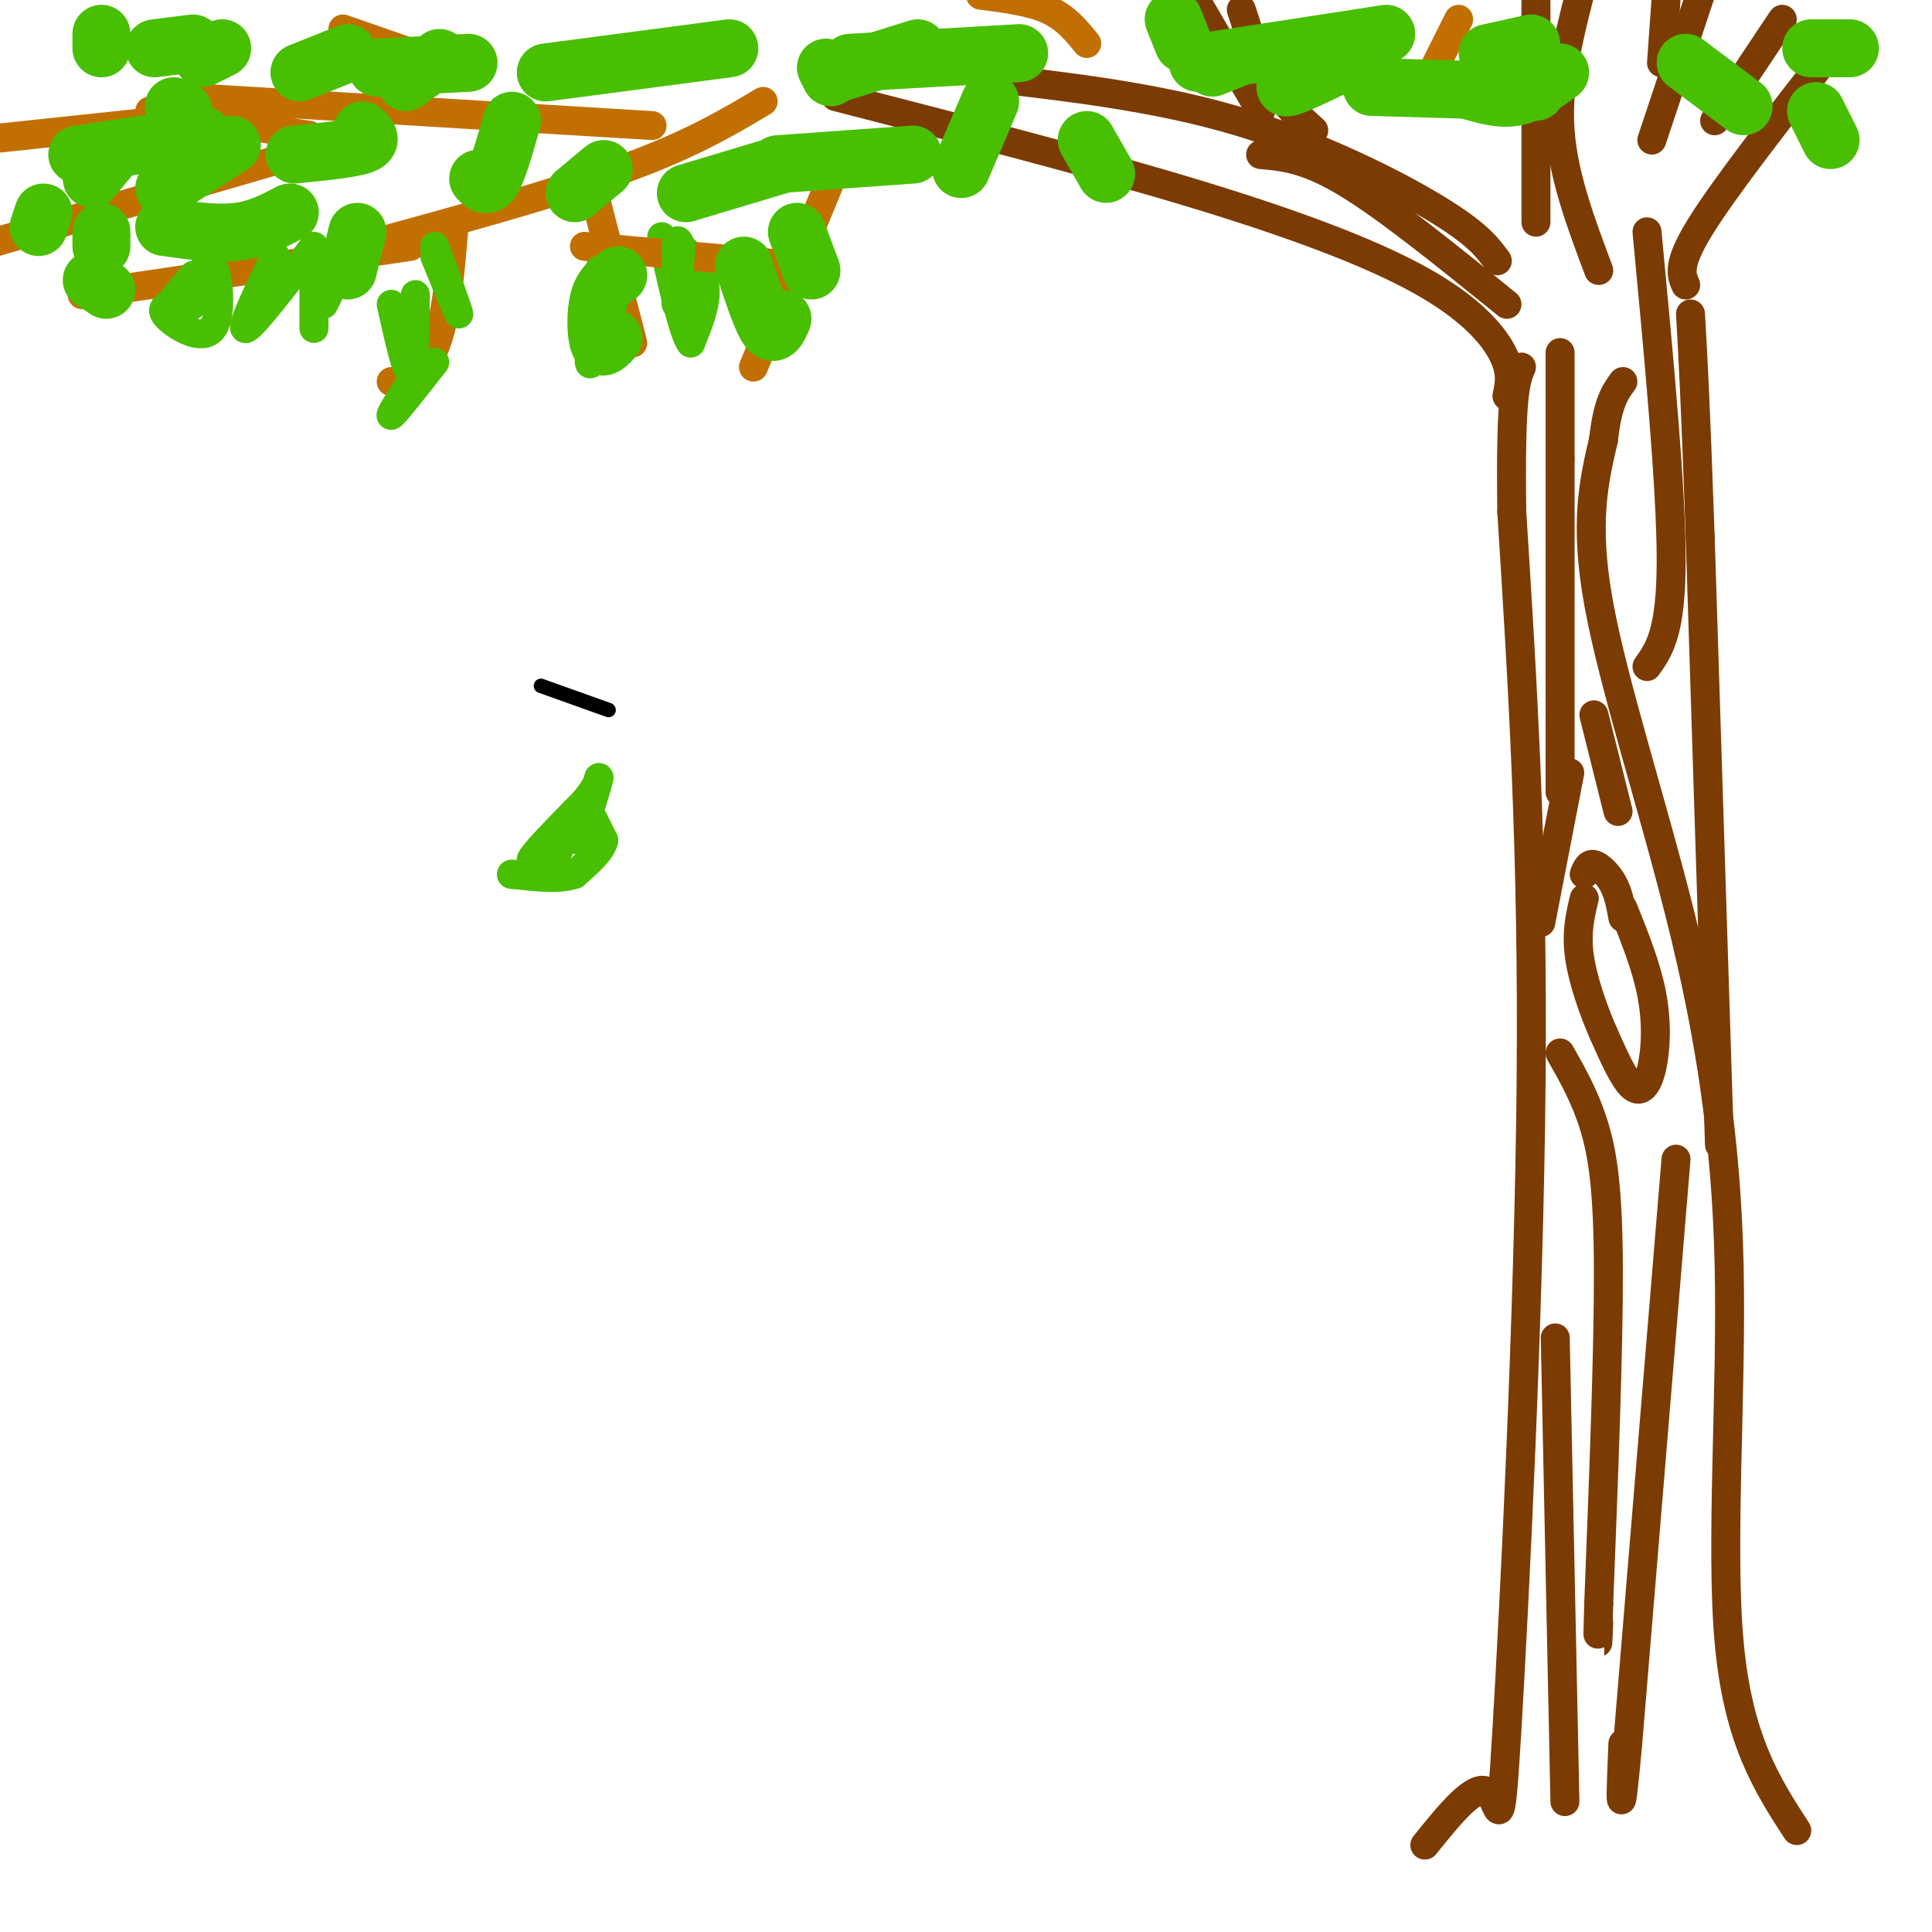 <svg viewBox='0 0 400 400' version='1.1' xmlns='http://www.w3.org/2000/svg' xmlns:xlink='http://www.w3.org/1999/xlink'><g fill='none' stroke='rgb(124,59,2)' stroke-width='6' stroke-linecap='round' stroke-linejoin='round'><path d='M295,382c5.214,-6.464 10.429,-12.929 13,-11c2.571,1.929 2.500,12.250 4,-13c1.500,-25.250 4.571,-86.071 5,-134c0.429,-47.929 -1.786,-82.964 -4,-118'/><path d='M313,106c-0.333,-24.667 0.833,-27.333 2,-30'/><path d='M372,379c-6.083,-9.368 -12.166,-18.737 -14,-39c-1.834,-20.263 0.581,-51.421 0,-78c-0.581,-26.579 -4.156,-48.579 -10,-72c-5.844,-23.421 -13.955,-48.263 -17,-65c-3.045,-16.737 -1.022,-25.368 1,-34'/><path d='M332,91c0.833,-7.667 2.417,-9.833 4,-12'/><path d='M356,237c0.000,0.000 -4.000,-126.000 -4,-126'/><path d='M352,111c-1.000,-28.667 -1.500,-37.333 -2,-46'/><path d='M336,188c2.452,6.095 4.905,12.190 6,18c1.095,5.810 0.833,11.333 0,15c-0.833,3.667 -2.238,5.476 -4,4c-1.762,-1.476 -3.881,-6.238 -6,-11'/><path d='M332,214c-2.089,-4.733 -4.311,-11.067 -5,-16c-0.689,-4.933 0.156,-8.467 1,-12'/><path d='M323,218c2.578,4.533 5.156,9.067 7,15c1.844,5.933 2.956,13.267 3,30c0.044,16.733 -0.978,42.867 -2,69'/><path d='M331,332c-0.333,12.167 -0.167,8.083 0,4'/><path d='M347,240c0.000,0.000 -10.000,121.000 -10,121'/><path d='M337,361c-1.833,20.167 -1.417,10.083 -1,0'/><path d='M322,277c0.000,0.000 2.000,96.000 2,96'/><path d='M323,164c0.000,0.000 0.000,-69.000 0,-69'/><path d='M323,95c0.000,-15.167 0.000,-18.583 0,-22'/><path d='M312,82c0.542,-2.524 1.083,-5.048 -1,-9c-2.083,-3.952 -6.792,-9.333 -17,-15c-10.208,-5.667 -25.917,-11.619 -47,-18c-21.083,-6.381 -47.542,-13.190 -74,-20'/><path d='M310,54c-2.089,-2.844 -4.178,-5.689 -13,-11c-8.822,-5.311 -24.378,-13.089 -41,-18c-16.622,-4.911 -34.311,-6.956 -52,-9'/><path d='M349,59c-0.917,-2.083 -1.833,-4.167 3,-12c4.833,-7.833 15.417,-21.417 26,-35'/><path d='M342,29c0.000,0.000 10.000,-30.000 10,-30'/><path d='M318,46c0.000,0.000 0.000,-47.000 0,-47'/><path d='M344,13c0.000,0.000 1.000,-14.000 1,-14'/><path d='M272,27c-3.250,-2.917 -6.500,-5.833 -9,-10c-2.500,-4.167 -4.250,-9.583 -6,-15'/><path d='M261,23c0.000,0.000 -14.000,-24.000 -14,-24'/><path d='M261,32c4.750,0.417 9.500,0.833 18,6c8.500,5.167 20.750,15.083 33,25'/><path d='M331,56c-3.667,-9.750 -7.333,-19.500 -8,-29c-0.667,-9.500 1.667,-18.750 4,-28'/><path d='M341,138c2.500,-3.500 5.000,-7.000 5,-22c0.000,-15.000 -2.500,-41.500 -5,-68'/><path d='M325,160c0.000,0.000 -6.000,31.000 -6,31'/><path d='M328,181c0.444,-1.133 0.889,-2.267 2,-2c1.111,0.267 2.889,1.933 4,4c1.111,2.067 1.556,4.533 2,7'/><path d='M335,168c0.000,0.000 -5.000,-20.000 -5,-20'/><path d='M355,25c0.000,0.000 14.000,-21.000 14,-21'/></g>
<g fill='none' stroke='rgb(73,191,1)' stroke-width='6' stroke-linecap='round' stroke-linejoin='round'><path d='M142,52c1.917,2.417 3.833,4.833 4,8c0.167,3.167 -1.417,7.083 -3,11'/><path d='M143,71c-1.500,-1.833 -3.750,-11.917 -6,-22'/><path d='M125,57c-1.583,8.167 -3.167,16.333 -3,18c0.167,1.667 2.083,-3.167 4,-8'/><path d='M126,67c1.000,-3.167 1.500,-7.083 2,-11'/></g>
<g fill='none' stroke='rgb(194,111,1)' stroke-width='6' stroke-linecap='round' stroke-linejoin='round'><path d='M158,21c-7.583,4.500 -15.167,9.000 -29,14c-13.833,5.000 -33.917,10.500 -54,16'/><path d='M135,26c0.000,0.000 -99.000,-6.000 -99,-6'/><path d='M175,30c0.000,0.000 -19.000,46.000 -19,46'/><path d='M123,40c0.000,0.000 8.000,31.000 8,31'/><path d='M75,28c0.000,0.000 -79.000,23.000 -79,23'/><path d='M43,24c0.000,0.000 -47.000,5.000 -47,5'/><path d='M94,14c0.000,0.000 -23.000,-8.000 -23,-8'/><path d='M225,9c-2.167,-2.667 -4.333,-5.333 -8,-7c-3.667,-1.667 -8.833,-2.333 -14,-3'/><path d='M295,18c0.000,0.000 7.000,-14.000 7,-14'/><path d='M165,55c0.000,0.000 -44.000,-4.000 -44,-4'/><path d='M94,47c-0.689,8.178 -1.378,16.356 -3,22c-1.622,5.644 -4.178,8.756 -6,10c-1.822,1.244 -2.911,0.622 -4,0'/><path d='M85,51c0.000,0.000 -68.000,10.000 -68,10'/><path d='M64,28c0.000,0.000 -33.000,-5.000 -33,-5'/></g>
<g fill='none' stroke='rgb(73,191,1)' stroke-width='6' stroke-linecap='round' stroke-linejoin='round'><path d='M141,51c-0.417,6.000 -0.833,12.000 -1,12c-0.167,0.000 -0.083,-6.000 0,-12'/><path d='M140,51c0.167,-2.000 0.583,-1.000 1,0'/><path d='M124,56c-1.917,5.833 -3.833,11.667 -3,12c0.833,0.333 4.417,-4.833 8,-10'/><path d='M90,51c2.500,6.833 5.000,13.667 5,14c0.000,0.333 -2.500,-5.833 -5,-12'/><path d='M81,63c1.583,7.167 3.167,14.333 4,14c0.833,-0.333 0.917,-8.167 1,-16'/><path d='M90,75c-4.250,5.417 -8.500,10.833 -9,11c-0.500,0.167 2.750,-4.917 6,-10'/><path d='M72,53c0.000,0.000 -5.000,10.000 -5,10'/><path d='M57,53c0.000,0.000 -5.000,11.000 -5,11'/><path d='M40,57c0.000,0.000 -5.000,6.000 -5,6'/><path d='M35,63c-0.988,0.607 -1.976,1.214 0,3c1.976,1.786 6.917,4.750 9,2c2.083,-2.750 1.310,-11.214 0,-13c-1.310,-1.786 -3.155,3.107 -5,8'/><path d='M39,63c-0.667,1.333 0.167,0.667 1,0'/><path d='M56,55c-3.250,6.833 -6.500,13.667 -5,13c1.500,-0.667 7.750,-8.833 14,-17'/><path d='M65,57c0.000,0.000 0.000,11.000 0,11'/></g>
<g fill='none' stroke='rgb(73,191,1)' stroke-width='12' stroke-linecap='round' stroke-linejoin='round'><path d='M128,57c-1.622,1.089 -3.244,2.178 -4,5c-0.756,2.822 -0.644,7.378 0,9c0.644,1.622 1.822,0.311 3,-1'/><path d='M154,55c1.833,5.583 3.667,11.167 5,13c1.333,1.833 2.167,-0.083 3,-2'/><path d='M165,48c0.000,0.000 3.000,8.000 3,8'/><path d='M162,34c0.000,0.000 -20.000,6.000 -20,6'/><path d='M125,35c0.000,0.000 -6.000,5.000 -6,5'/><path d='M106,25c-1.417,5.000 -2.833,10.000 -4,12c-1.167,2.000 -2.083,1.000 -3,0'/><path d='M75,27c1.167,1.083 2.333,2.167 0,3c-2.333,0.833 -8.167,1.417 -14,2'/><path d='M48,30c0.000,0.000 -14.000,9.000 -14,9'/><path d='M21,48c0.000,0.000 0.000,3.000 0,3'/><path d='M16,32c0.000,0.000 26.000,-4.000 26,-4'/><path d='M91,12c0.000,0.000 -7.000,5.000 -7,5'/><path d='M171,14c0.000,0.000 1.000,2.000 1,2'/><path d='M205,21c0.000,0.000 -6.000,14.000 -6,14'/><path d='M190,10c0.000,0.000 -16.000,5.000 -16,5'/><path d='M243,4c0.000,0.000 2.000,5.000 2,5'/><path d='M323,15c-3.000,2.167 -6.000,4.333 -9,5c-3.000,0.667 -6.000,-0.167 -9,-1'/><path d='M284,10c-7.333,3.667 -14.667,7.333 -17,8c-2.333,0.667 0.333,-1.667 3,-4'/><path d='M287,7c0.000,0.000 -39.000,6.000 -39,6'/><path d='M211,11c0.000,0.000 -35.000,2.000 -35,2'/><path d='M151,10c0.000,0.000 -38.000,5.000 -38,5'/><path d='M97,13c0.000,0.000 -19.000,1.000 -19,1'/><path d='M40,9c0.000,0.000 -8.000,1.000 -8,1'/><path d='M21,7c0.000,0.000 0.000,3.000 0,3'/><path d='M36,22c0.000,0.000 2.000,1.000 2,1'/><path d='M72,11c0.000,0.000 -10.000,4.000 -10,4'/><path d='M46,10c0.000,0.000 -4.000,2.000 -4,2'/><path d='M24,31c0.000,0.000 -5.000,6.000 -5,6'/><path d='M19,58c0.000,0.000 3.000,2.000 3,2'/><path d='M74,48c0.000,0.000 -2.000,8.000 -2,8'/><path d='M60,44c-3.333,1.750 -6.667,3.500 -11,4c-4.333,0.500 -9.667,-0.250 -15,-1'/><path d='M9,44c0.000,0.000 -1.000,3.000 -1,3'/><path d='M161,34c0.000,0.000 28.000,-2.000 28,-2'/><path d='M284,18c0.000,0.000 34.000,1.000 34,1'/><path d='M349,13c0.000,0.000 12.000,9.000 12,9'/><path d='M376,23c0.000,0.000 3.000,6.000 3,6'/><path d='M383,10c0.000,0.000 -8.000,0.000 -8,0'/><path d='M317,9c0.000,0.000 -9.000,2.000 -9,2'/><path d='M256,12c0.000,0.000 -5.000,2.000 -5,2'/><path d='M225,29c0.000,0.000 4.000,7.000 4,7'/></g>
<g fill='none' stroke='rgb(73,191,1)' stroke-width='6' stroke-linecap='round' stroke-linejoin='round'><path d='M122,168c0.000,0.000 3.000,6.000 3,6'/><path d='M125,174c-0.500,2.167 -3.250,4.583 -6,7'/><path d='M119,181c-3.167,1.167 -8.083,0.583 -13,0'/><path d='M106,181c-0.911,0.089 3.311,0.311 6,-1c2.689,-1.311 3.844,-4.156 5,-7'/><path d='M117,173c1.178,-2.378 1.622,-4.822 2,-5c0.378,-0.178 0.689,1.911 1,4'/><path d='M120,172c-1.500,1.667 -5.750,3.833 -10,6'/><path d='M110,178c0.167,-1.000 5.583,-6.500 11,-12'/><path d='M121,166c2.333,-2.833 2.667,-3.917 3,-5'/><path d='M124,161c-0.167,1.333 -2.083,7.167 -4,13'/></g>
<g fill='none' stroke='rgb(0,0,0)' stroke-width='3' stroke-linecap='round' stroke-linejoin='round'><path d='M126,147c0.000,0.000 -14.000,-5.000 -14,-5'/></g>
</svg>